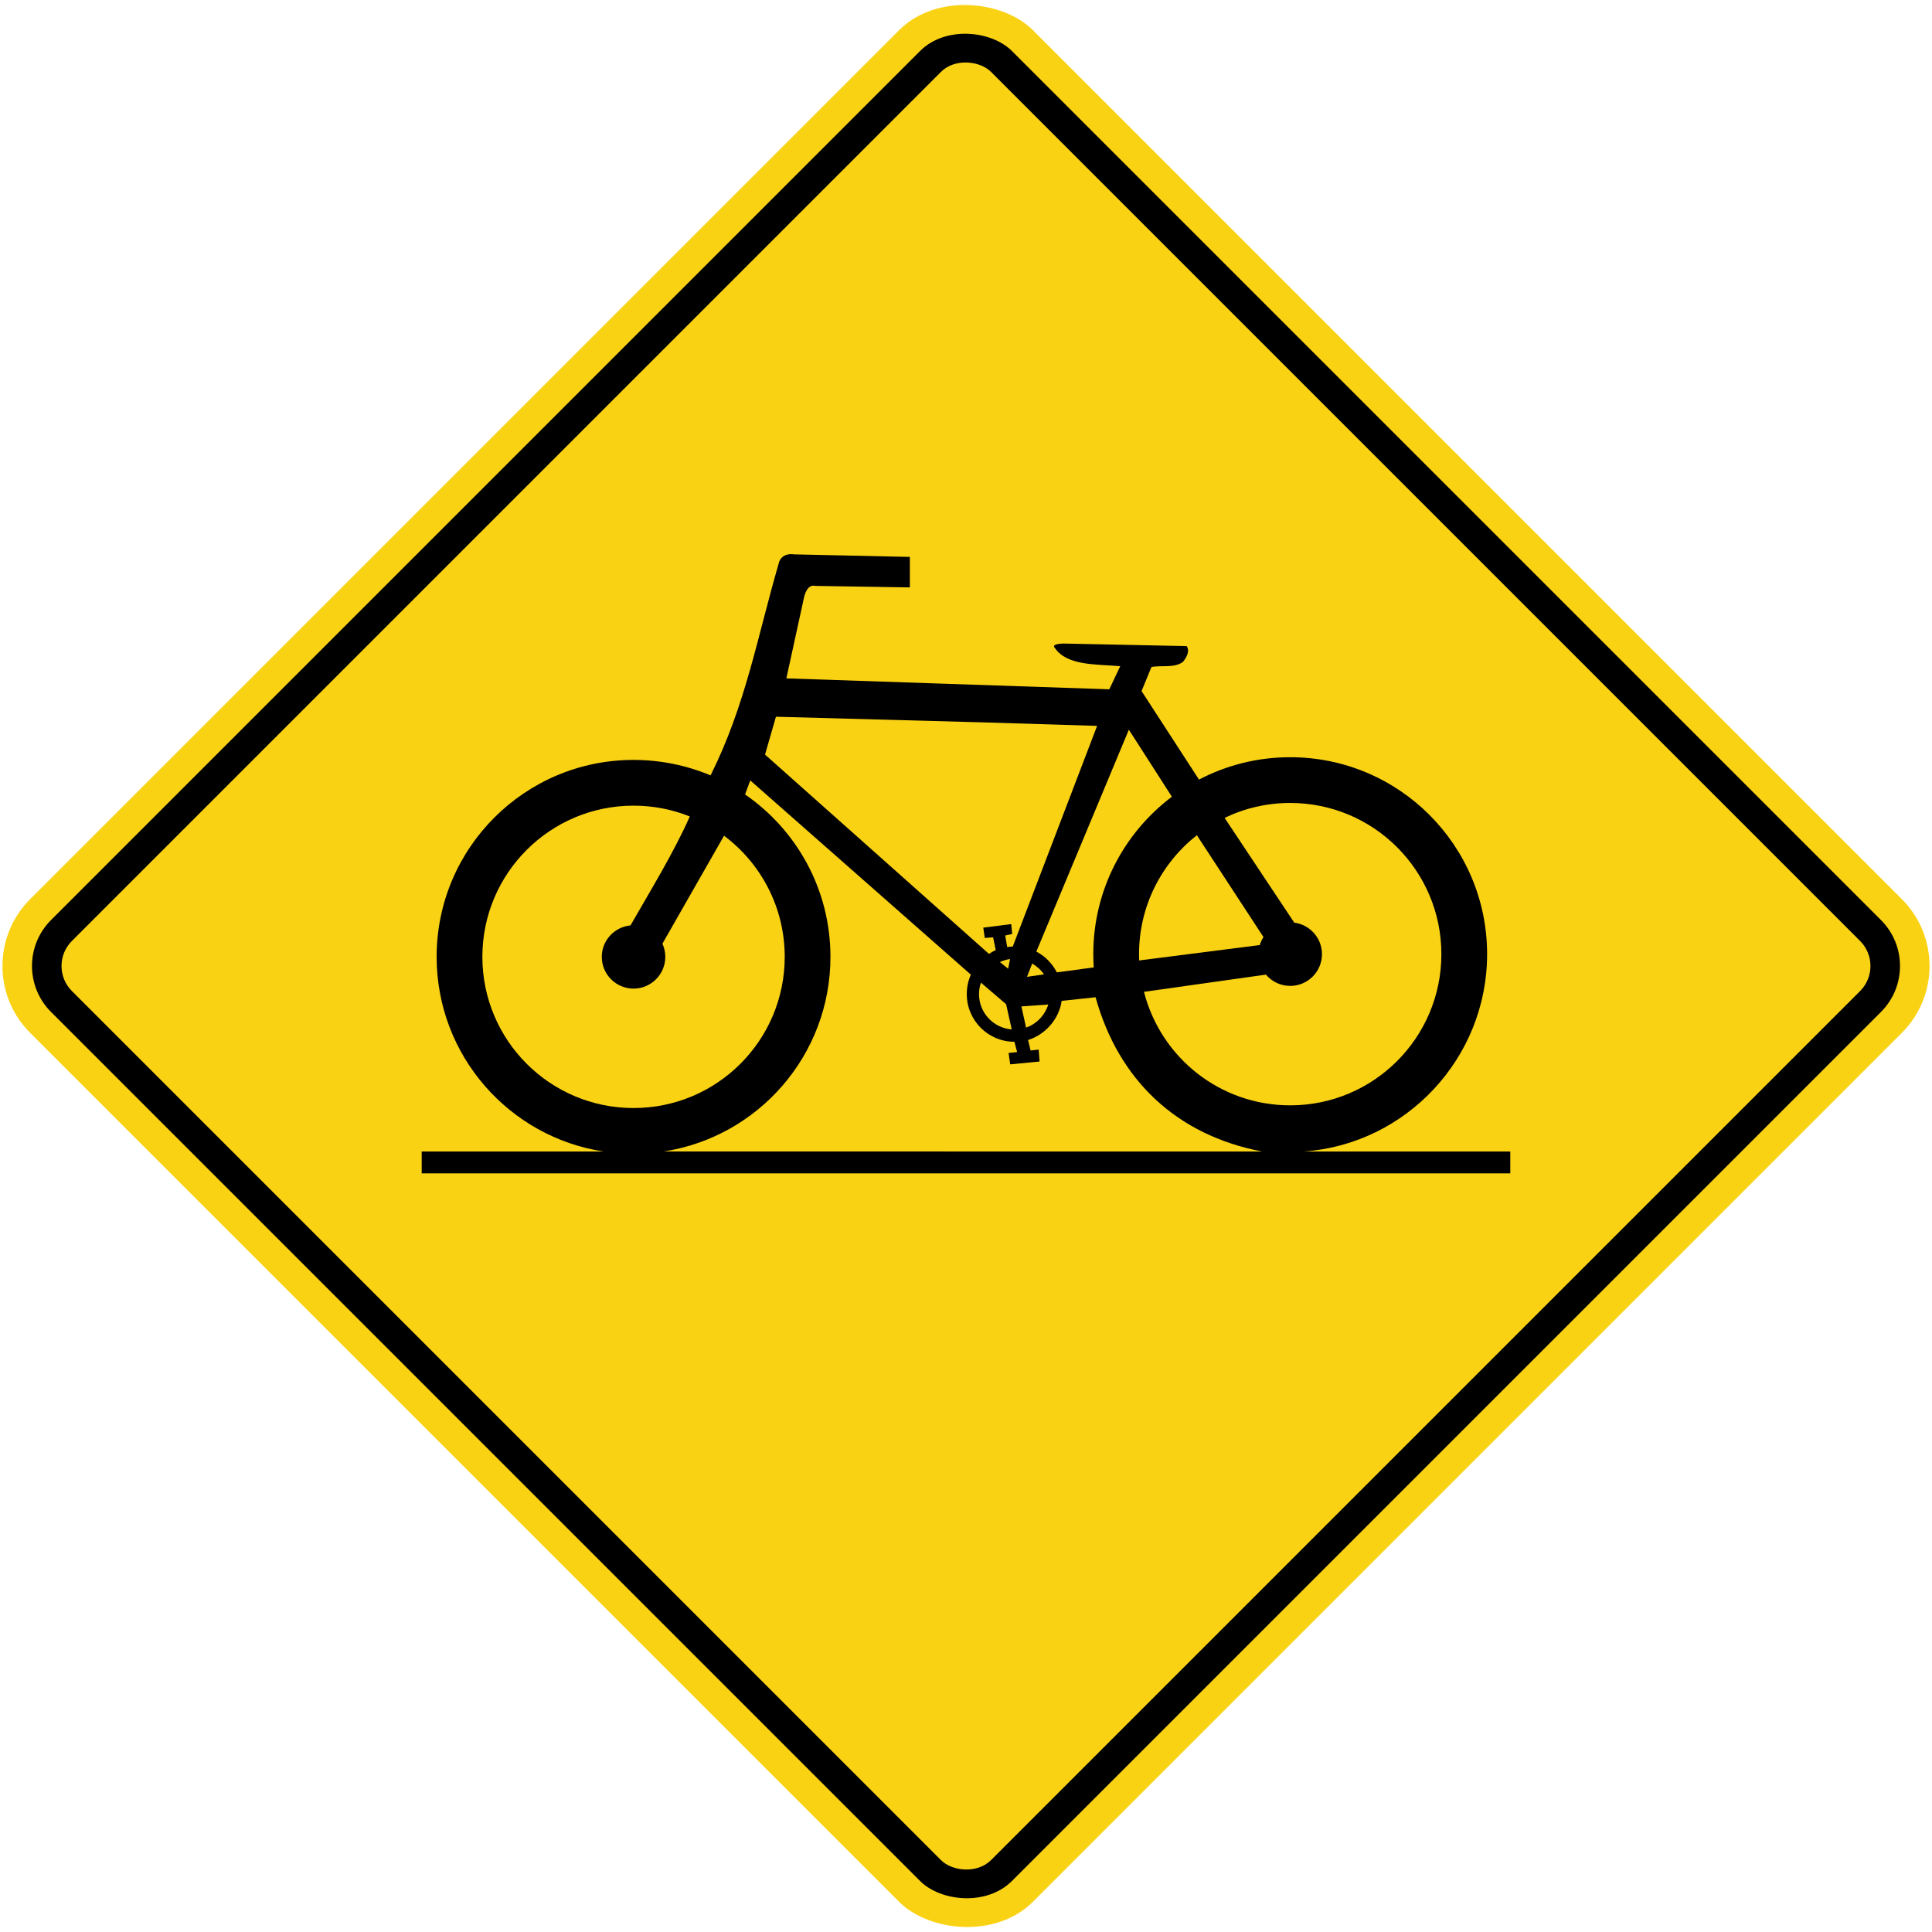 <?xml version="1.0" encoding="UTF-8" standalone="no"?>
<!-- Created with Inkscape (http://www.inkscape.org/) -->

<svg
   xmlns:dc="http://purl.org/dc/elements/1.1/"
   xmlns:cc="http://creativecommons.org/ns#"
   xmlns:rdf="http://www.w3.org/1999/02/22-rdf-syntax-ns#"
   xmlns:svg="http://www.w3.org/2000/svg"
   xmlns="http://www.w3.org/2000/svg"
   xmlns:sodipodi="http://sodipodi.sourceforge.net/DTD/sodipodi-0.dtd"
   xmlns:inkscape="http://www.inkscape.org/namespaces/inkscape"
   width="817.464mm"
   height="817.464mm"
   viewBox="0 0 817.464 817.464"
   version="1.1"
   id="svg8"
   inkscape:version="0.92.4 (5da689c313, 2019-01-14)"
   sodipodi:docname="Ontario_Wa-1R.svg">
  <defs
     id="defs2" />
  <sodipodi:namedview
     id="base"
     pagecolor="#ffffff"
     bordercolor="#666666"
     borderopacity="1.0"
     inkscape:pageopacity="0.0"
     inkscape:pageshadow="2"
     inkscape:zoom="0.175"
     inkscape:cx="2805.4033"
     inkscape:cy="1363.5636"
     inkscape:document-units="mm"
     inkscape:current-layer="layer1"
     showgrid="false"
     inkscape:window-width="1920"
     inkscape:window-height="1057"
     inkscape:window-x="-8"
     inkscape:window-y="-8"
     inkscape:window-maximized="1"
     showborder="true"
     inkscape:snap-global="false" />
  <g
     inkscape:label="Layer 1"
     inkscape:groupmode="layer"
     id="layer1"
     transform="translate(0,520.464)">
    <rect
       style="opacity:1;fill:#fad214;fill-opacity:1;fill-rule:nonzero;stroke:none;stroke-width:9.264;stroke-linecap:round;stroke-linejoin:round;stroke-miterlimit:4;stroke-dasharray:none;stroke-opacity:1"
       id="rect1383"
       width="600"
       height="600"
       x="68.024"
       y="-89.989"
       rx="40"
       ry="40"
       transform="rotate(-45)" />
    <rect
       ry="27.5"
       rx="27.5"
       y="-77.489"
       x="80.524"
       height="575"
       width="575"
       id="rect1396"
       style="opacity:1;fill:#000000;fill-opacity:1;fill-rule:nonzero;stroke:none;stroke-width:8.878;stroke-linecap:round;stroke-linejoin:round;stroke-miterlimit:4;stroke-dasharray:none;stroke-opacity:1"
       transform="rotate(-45)" />
    <rect
       ry="15"
       rx="15"
       y="-64.989"
       x="93.024"
       height="550"
       width="550"
       id="rect1398"
       style="opacity:1;fill:#fad214;fill-opacity:1;fill-rule:nonzero;stroke:none;stroke-width:8.492;stroke-linecap:round;stroke-linejoin:round;stroke-miterlimit:4;stroke-dasharray:none;stroke-opacity:1"
       transform="rotate(-45)" />
    <path
       d="m 473.986,-238.594 c -10.536,-0.86 -22.53,-0.174 -27.681,-7.733 -1.726,-1.861 3.738,-1.839 3.738,-1.839 l 52.033,1.075 c 0,0 2.126,2.162 -1.537,6.669 -3.548,2.689 -8.919,1.4 -13.328,2.151 l -4.194,10.214 24.301,37.447 c 11.537,-6.046 24.665,-9.464 38.591,-9.464 46.014,0 83.318,37.306 83.318,83.33 0,44.036 -34.349,80.474 -77.61,83.501 l 87.416,0.007 v 9.237 h -460.6 v -9.237 l 77.048,0.007 c -40.043,-6.067 -70.731,-40.634 -70.731,-82.377 0,-46.02 37.302,-83.327 83.315,-83.327 11.465,0 22.652,2.36 32.59,6.549 14.835,-29.677 19.814,-58.682 28.736,-89.326 1.087,-5.307 6.575,-4.191 6.575,-4.191 l 49.009,1.075 v 12.902 l -40.126,-0.637 c 0,0 -3.565,-1.406 -4.92,6.12 l -7.202,33.008 136.639,4.623 4.622,-9.783 z"
       style="fill:#000000;fill-opacity:1;fill-rule:nonzero;stroke:none;stroke-width:2.392"
       id="path754"
       inkscape:connector-curvature="0" />
    <path
       d="m 280.287,-121.184 c 0.766,1.693 1.214,3.601 1.214,5.578 0,7.422 -6.014,13.44 -13.437,13.44 -7.422,0 -13.436,-6.017 -13.436,-13.44 0,-6.967 5.353,-12.635 12.146,-13.309 7.743,-13.549 18.529,-31.143 25.087,-46.089 -7.357,-2.951 -15.386,-4.573 -23.797,-4.573 -35.324,0 -63.963,28.64 -63.963,63.971 0,35.333 28.639,63.972 63.963,63.972 35.328,0 63.966,-28.638 63.966,-63.972 0,-20.971 -10.088,-39.583 -25.675,-51.247 z"
       style="fill:#fad214;fill-opacity:1;fill-rule:nonzero;stroke:none;stroke-width:2.392"
       id="path756"
       inkscape:connector-curvature="0" />
    <path
       d="m 506.411,-167.067 28.183,43.091 c -0.656,1.045 -1.203,2.167 -1.561,3.377 l -51.036,6.514 c -0.034,-0.881 -0.054,-1.769 -0.054,-2.659 0,-20.424 9.573,-38.617 24.469,-50.323 z"
       style="fill:#fad214;fill-opacity:1;fill-rule:nonzero;stroke:none;stroke-width:2.392"
       id="path758"
       inkscape:connector-curvature="0" />
    <path
       d="m 518.154,-174.4 29.462,44.315 c 6.605,0.847 11.729,6.499 11.729,13.34 0,7.418 -6.014,13.436 -13.438,13.436 -4.12,0 -7.809,-1.857 -10.275,-4.776 l -51.592,7.28 c 7.063,27.657 32.023,48.027 61.868,48.027 35.326,0 63.964,-28.638 63.964,-63.967 0,-35.332 -28.637,-63.975 -63.964,-63.975 -9.952,0 -19.353,2.266 -27.753,6.32 z"
       style="fill:#fad214;fill-opacity:1;fill-rule:nonzero;stroke:none;stroke-width:2.392"
       id="path760"
       inkscape:connector-curvature="0" />
    <path
       d="m 447.168,-109.044 c -1.926,-3.743 -4.931,-6.851 -8.674,-8.778 l 39.146,-93.891 18.201,28.358 c -20.192,15.208 -33.251,39.384 -33.251,66.61 0,1.881 0.061,3.752 0.188,5.606 z"
       style="fill:#fad214;fill-opacity:1;fill-rule:nonzero;stroke:none;stroke-width:2.392"
       id="path762"
       inkscape:connector-curvature="0" />
    <path
       d="m 428.649,-119.98 c -0.841,0.02 -1.666,0.096 -2.481,0.22 l -0.842,-4.873 2.947,-0.664 -0.406,-4.168 -11.825,1.507 0.637,4.368 3.516,-0.283 1.119,5.42 c -0.962,0.364 -2.139,1.155 -2.854,1.613 l -94.766,-84.342 4.623,-16.018 86.865,2.364 49.021,1.507 -35.641,93.251"
       style="fill:#fad214;fill-opacity:1;fill-rule:nonzero;stroke:none;stroke-width:2.392"
       id="path764"
       inkscape:connector-curvature="0" />
    <path
       d="m 415.051,-104.684 c -0.519,1.528 -0.81,3.158 -0.81,4.856 0,7.89 6.098,14.349 13.84,14.926 l -2.376,-10.653 z"
       style="fill:#fad214;fill-opacity:1;fill-rule:nonzero;stroke:none;stroke-width:2.392"
       id="path766"
       inkscape:connector-curvature="0" />
    <path
       d="m 434.16,-85.673 c 4.463,-1.562 7.971,-5.235 9.379,-9.767 l -11.372,0.812 z"
       style="fill:#fad214;fill-opacity:1;fill-rule:nonzero;stroke:none;stroke-width:2.392"
       id="path768"
       inkscape:connector-curvature="0" />
    <path
       d="m 441.711,-108.191 c -1.264,-1.878 -3.008,-3.435 -4.972,-4.581 l -2.196,5.627 z"
       style="fill:#fad214;fill-opacity:1;fill-rule:nonzero;stroke:none;stroke-width:2.392"
       id="path770"
       inkscape:connector-curvature="0" />
    <path
       d="m 427.377,-114.678 c -1.522,0.193 -2.952,0.667 -4.297,1.279 l 3.481,2.83 z"
       style="fill:#fad214;fill-opacity:1;fill-rule:nonzero;stroke:none;stroke-width:2.392"
       id="path772"
       inkscape:connector-curvature="0" />
    <path
       d="m 410.791,-108.067 c -1.132,2.517 -1.726,5.295 -1.726,8.239 0,11.129 9.026,20.16 20.157,20.16 l 1.142,4.354 -3.612,0.385 0.684,4.814 12.429,-1.203 -0.38,-5.042 -3.42,0.385 -1.066,-4.437 c 7.291,-2.298 13.114,-8.824 14.216,-16.569 l 14.342,-1.52 c 9.679,34.837 34.031,58.281 70.473,65.27 l -253.225,-0.02 c 39.967,-6.135 70.577,-40.668 70.577,-82.356 0,-28.502 -14.305,-53.683 -36.131,-68.711 l 2.206,-5.925 93.334,82.175 z"
       style="fill:#fad214;fill-opacity:1;fill-rule:nonzero;stroke:none;stroke-width:2.392"
       id="path774"
       inkscape:connector-curvature="0" />
  </g>
</svg>
